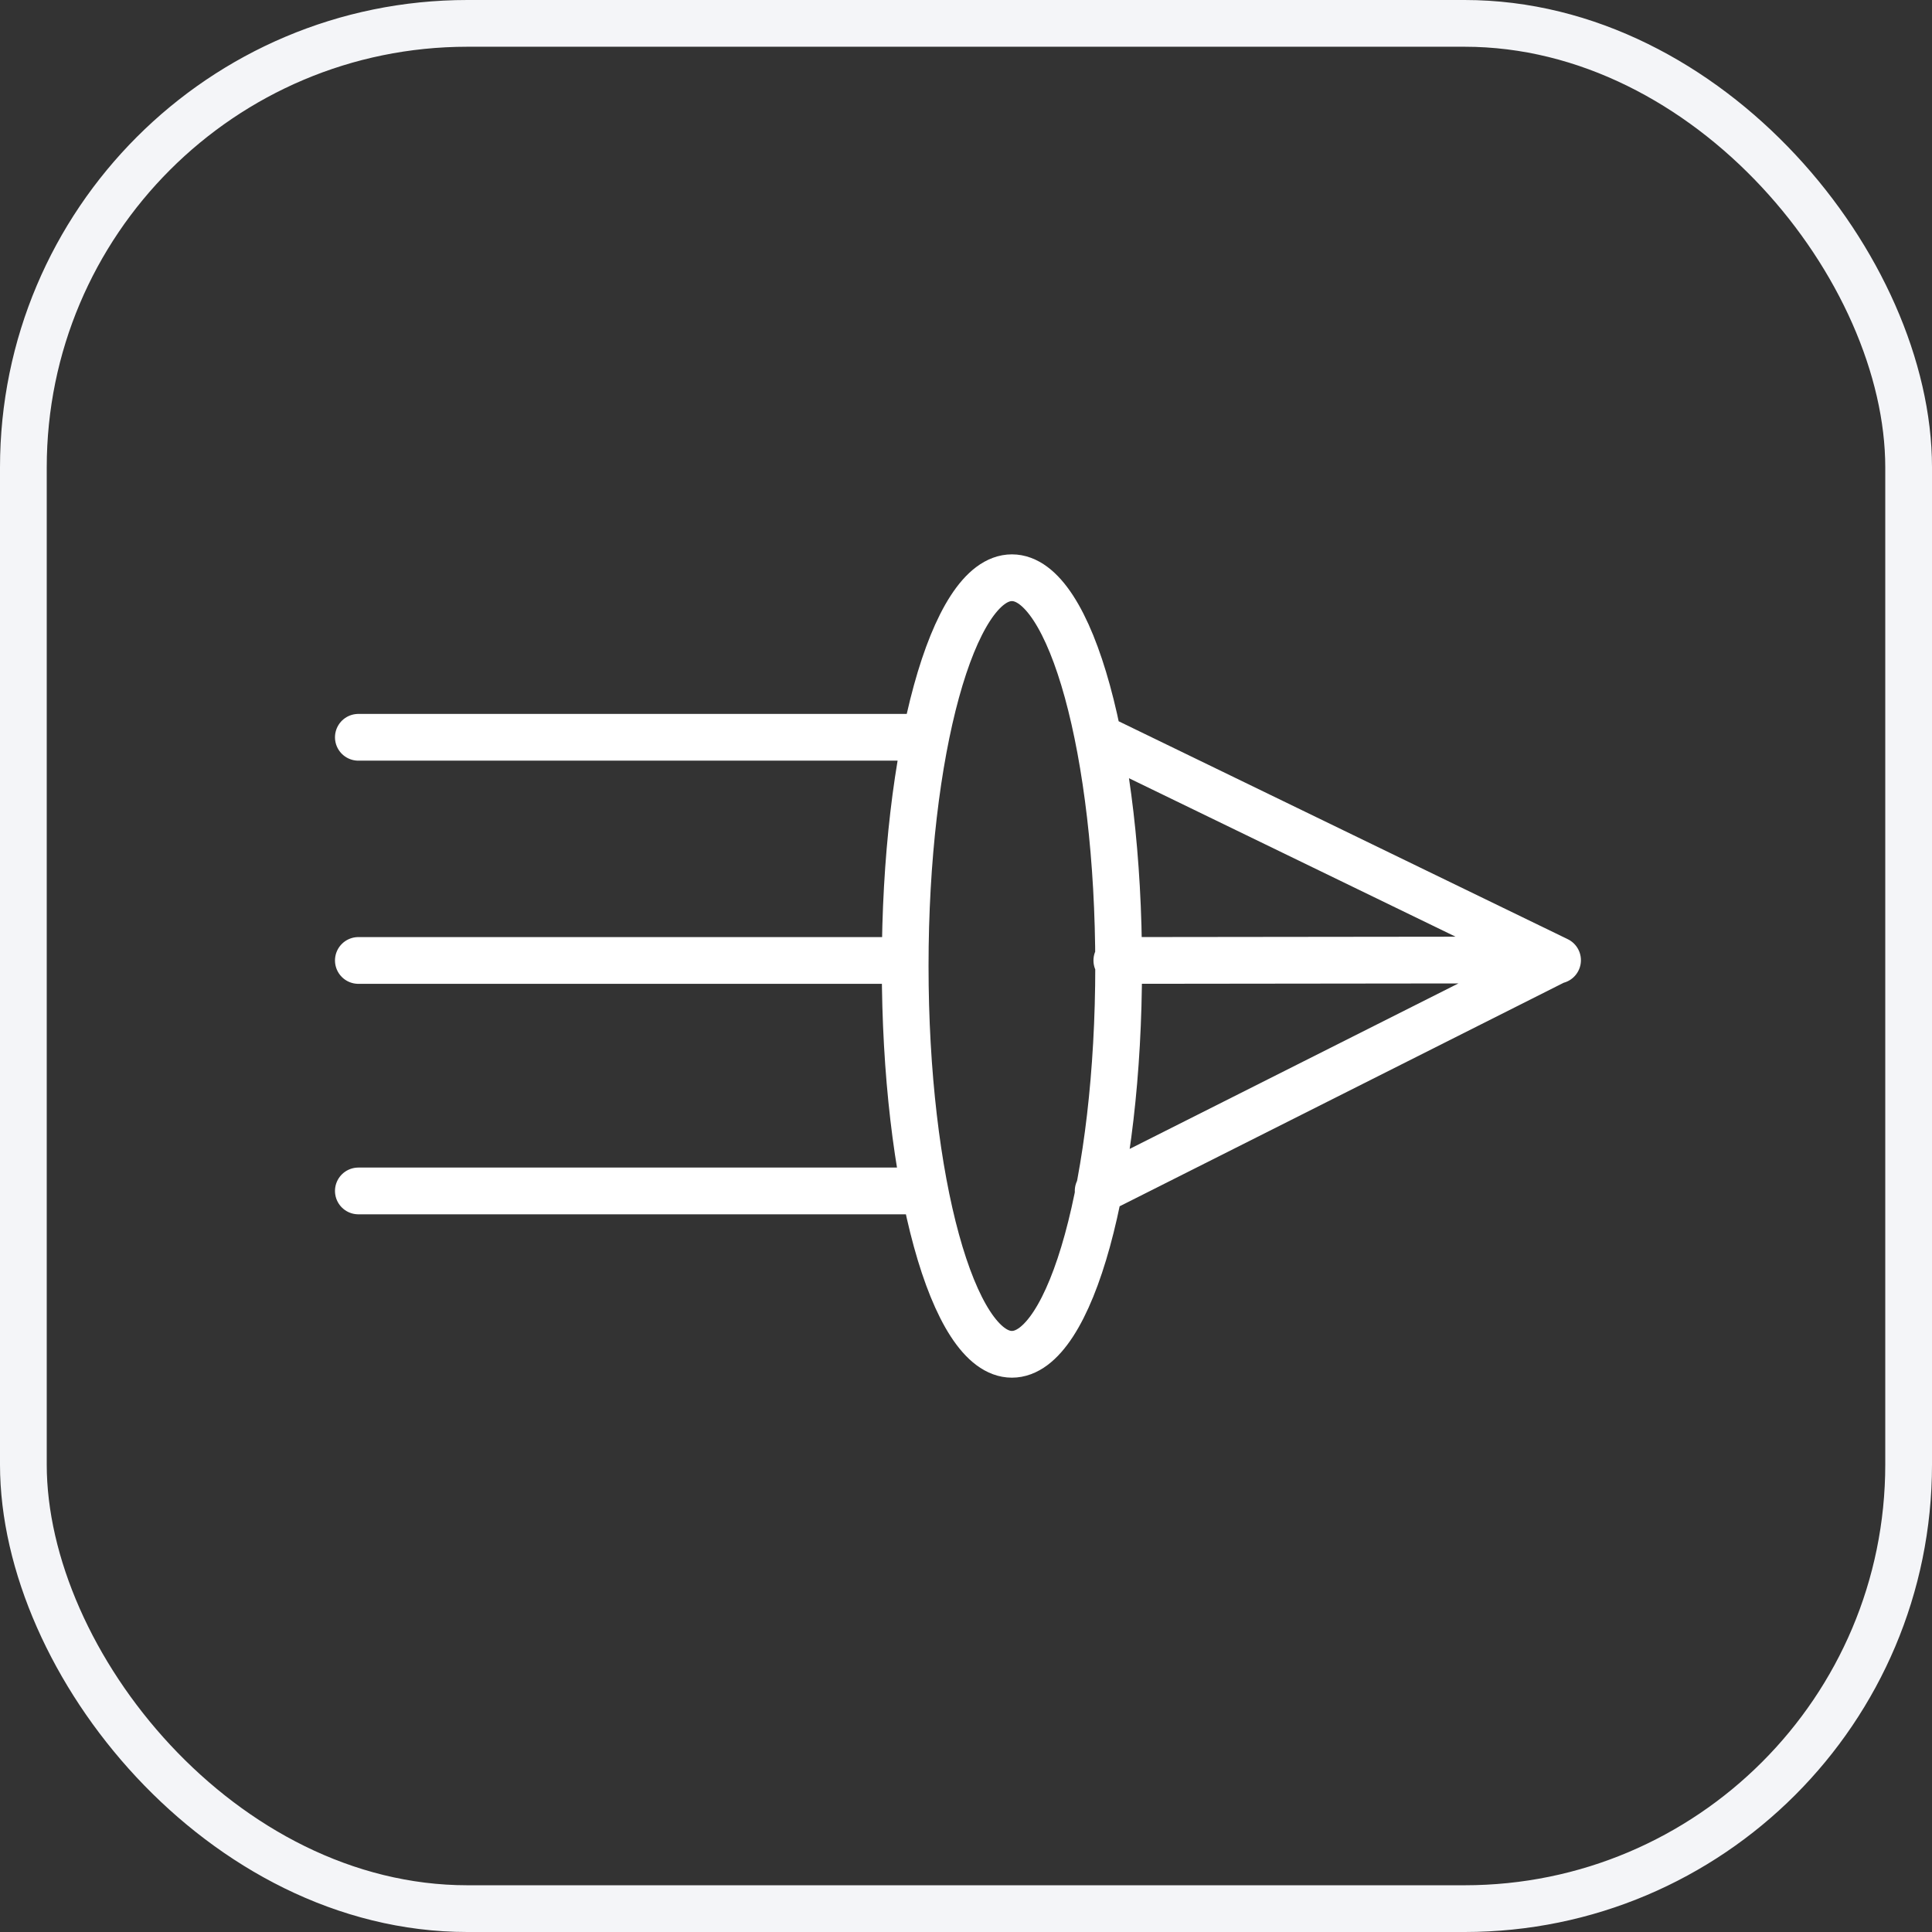 <svg width="124" height="124" viewBox="0 0 124 124" fill="none" xmlns="http://www.w3.org/2000/svg">
<rect x="0" y="0" width="124" height="124" fill="#333333" stroke="none"/>
<rect x="1.5" y="1.5" width="121" height="121" rx="28.5" stroke="#F4F5F8" stroke-width="3"/>
<g clip-path="url(#clip0_2780_1629)">
<path d="M23 47.321H59.313M23 61.644H58.096M23 76.437H59.313M99.967 61.628L70.482 47.321M71.681 61.644L99.932 61.612L70.482 76.437M71.797 62.001C71.797 75.765 68.73 86.922 64.947 86.922C61.163 86.922 58.096 75.765 58.096 62.001C58.096 48.238 61.163 37.08 64.947 37.08C68.73 37.08 71.797 48.238 71.797 62.001Z" stroke="white" stroke-width="3" stroke-miterlimit="10" stroke-linecap="round" stroke-linejoin="round"/>
</g>
<defs>
<clipPath id="clip0_2780_1629">
<rect width="81" height="54" fill="white" transform="translate(21 35)"/>
</clipPath>
</defs>
</svg>
